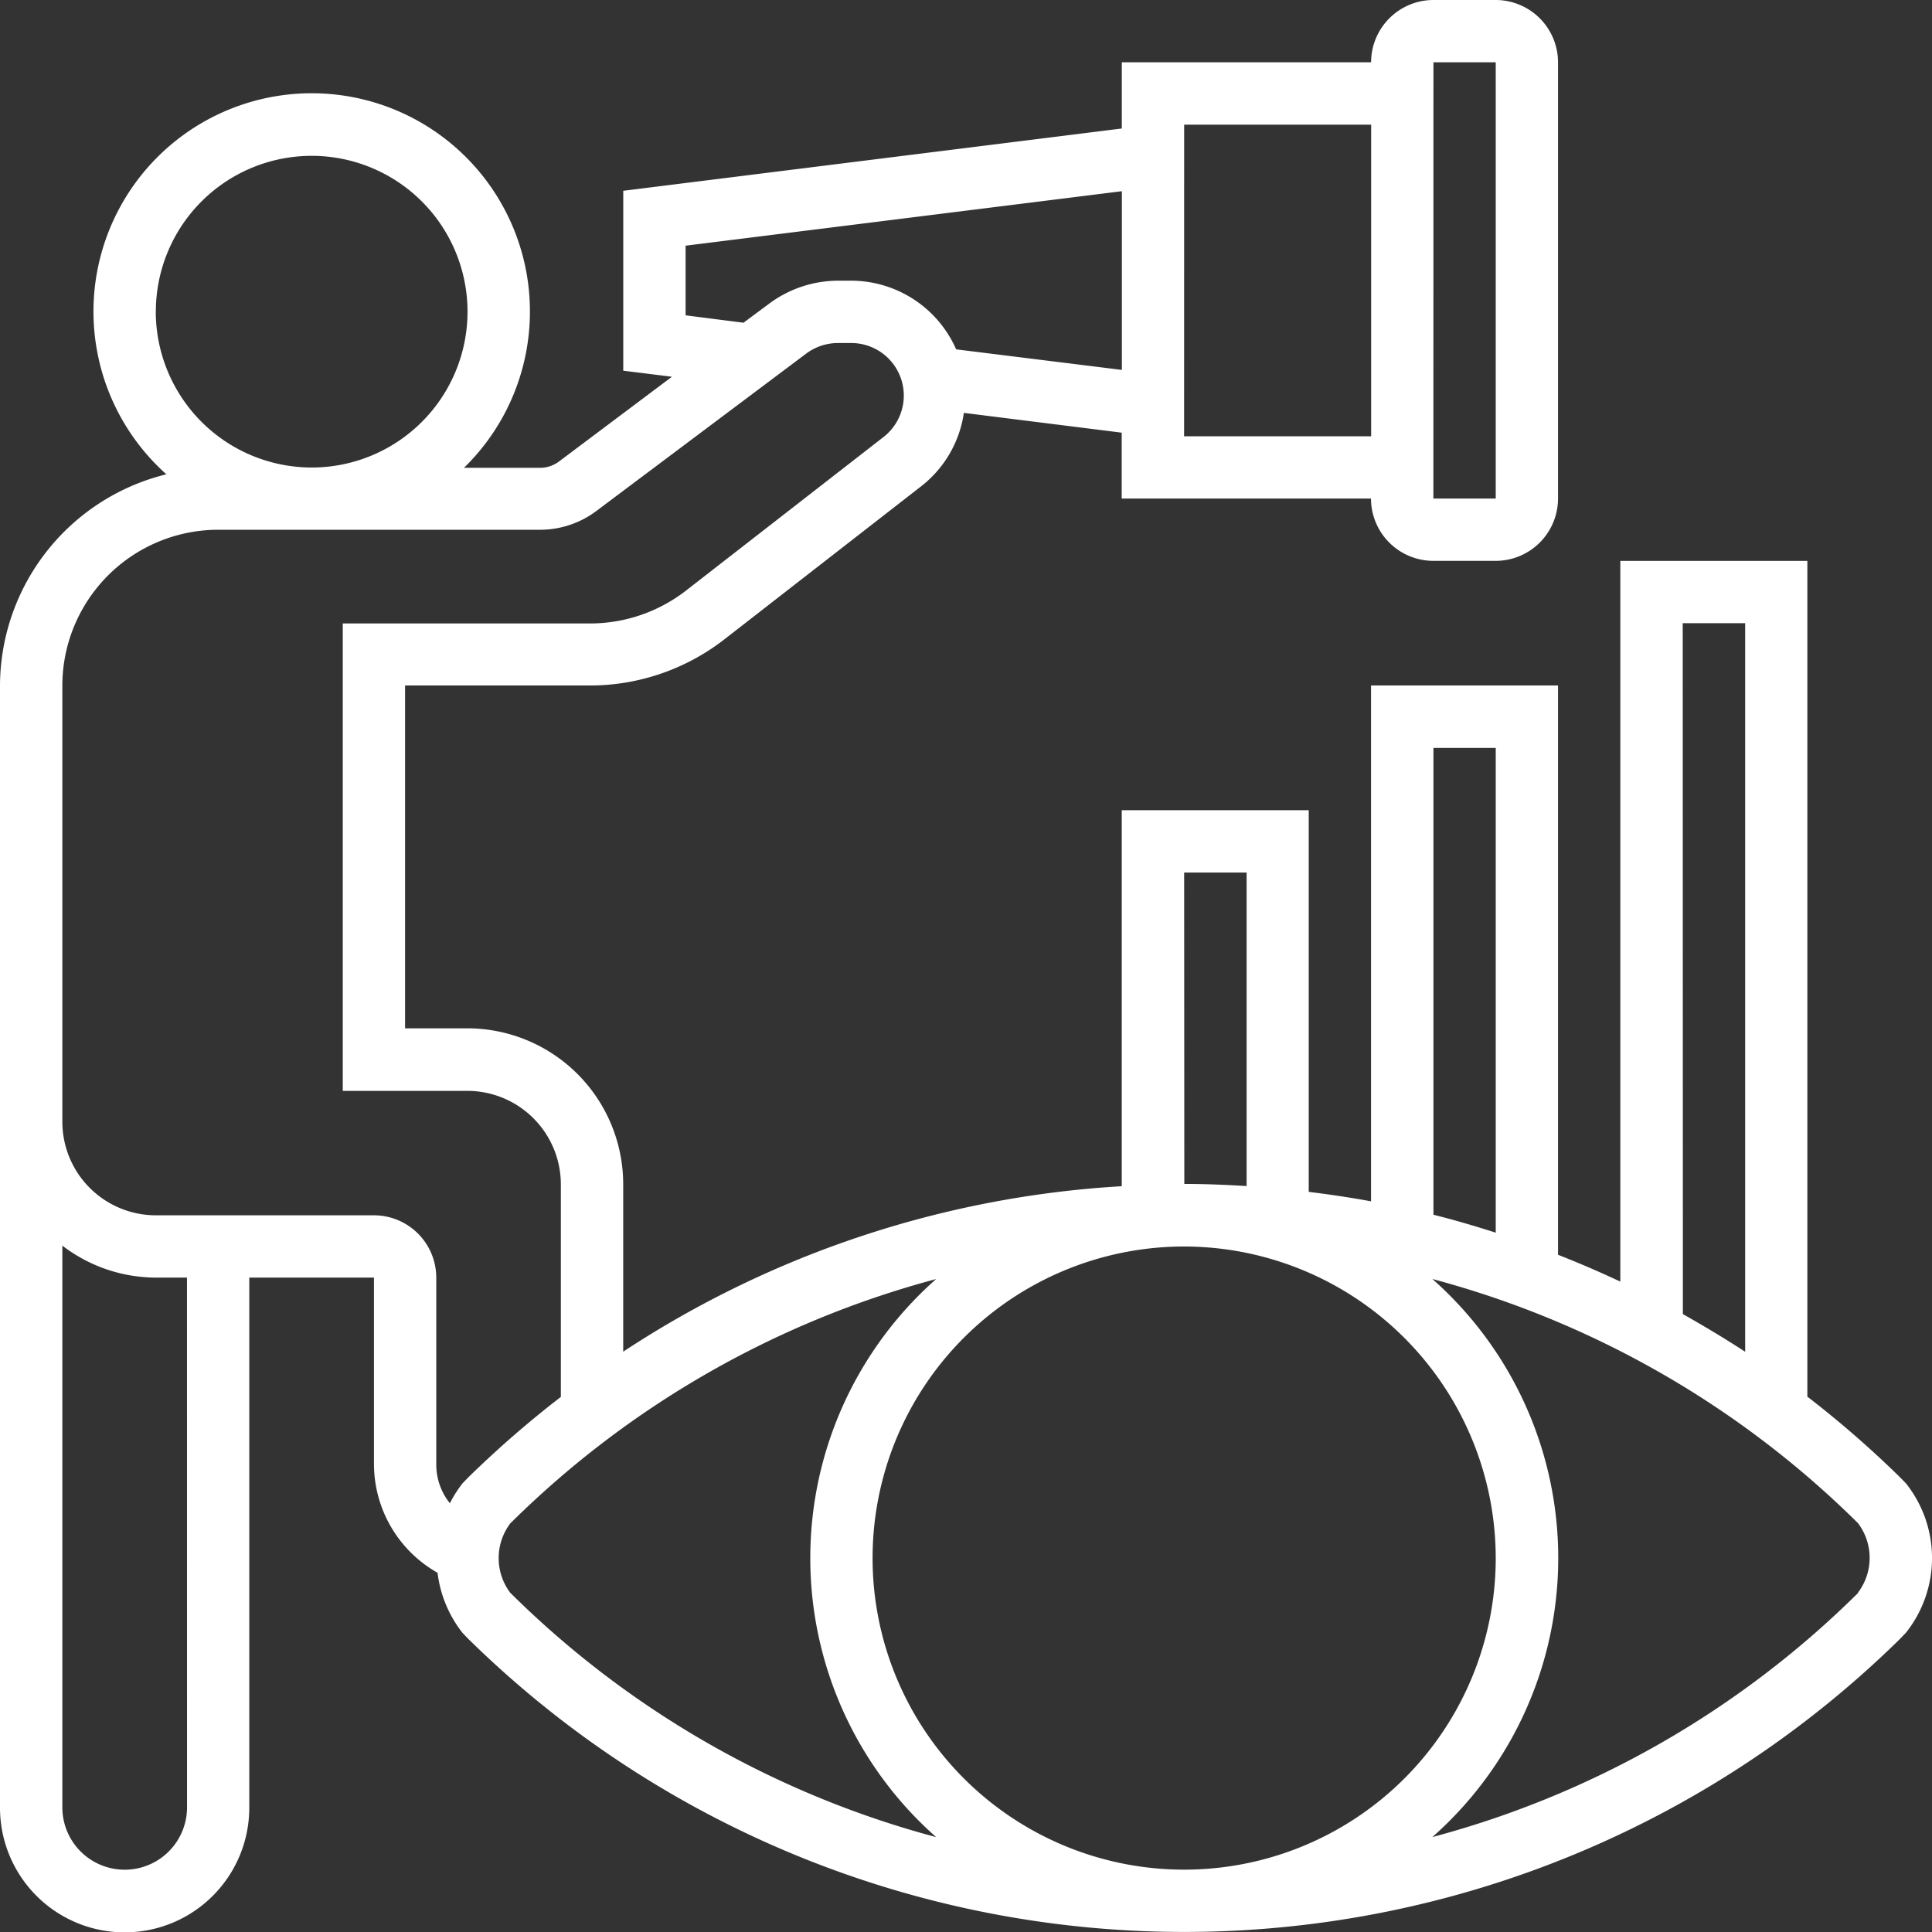 <svg xmlns="http://www.w3.org/2000/svg" width="37.589" height="37.589" viewBox="0 0 37.589 37.589"><rect x="0" y="0" width="37.589" height="37.589" fill="#333333" stroke="none"/><path id="Trazado_52898" data-name="Trazado 52898" d="M89.923,374.155l-.113-.116a20.122,20.122,0,0,0-1.8-1.566V356.213H84.371v14.022c-.4-.188-.8-.36-1.212-.522V358.637H79.521v10.036c-.4-.074-.806-.134-1.212-.184v-7.426H74.671v7.316a19.716,19.716,0,0,0-9.7,3.219v-3.26a3.035,3.035,0,0,0-3.032-3.031H60.727v-6.67h3.6a4.263,4.263,0,0,0,2.606-.893l3.843-2.989a2.212,2.212,0,0,0,.823-1.422l3.071.385V355h4.85a1.214,1.214,0,0,0,1.212,1.212h1.212A1.214,1.214,0,0,0,83.159,355v-8.488a1.214,1.214,0,0,0-1.212-1.212H80.734a1.214,1.214,0,0,0-1.212,1.212h-4.85V347.8l-9.7,1.212v3.5l.947.118-2.2,1.651a.616.616,0,0,1-.364.121H61.873a4.246,4.246,0,1,0-5.79.126,4.247,4.247,0,0,0-3.237,4.117v21.826a2.425,2.425,0,1,0,4.85,0V370.157h2.426v3.637a2.434,2.434,0,0,0,1.237,2.106,2.346,2.346,0,0,0,.487,1.171l.113.117a19.862,19.862,0,0,0,27.852,0l.113-.117a2.334,2.334,0,0,0,0-2.916m-9.189-27.643h1.212V355H80.734Zm4.85,10.913H86.8V371.6c-.4-.261-.8-.5-1.212-.733Zm-4.85,2.426h1.212v9.432c-.4-.128-.8-.247-1.212-.349Zm1.212,15.763a6.062,6.062,0,1,1-6.062-6.062A6.07,6.07,0,0,1,81.947,375.613Zm-6.062-13.338H77.1v6.1c-.4-.024-.807-.042-1.212-.042Zm0-14.55h3.638v6.062H75.884Zm-9.7,3.709v-1.355l8.488-1.06v3.477l-3.224-.4a2.236,2.236,0,0,0-2.043-1.336h-.254a2.255,2.255,0,0,0-1.341.447l-.5.371Zm-10.307-.071a3.032,3.032,0,1,1,3.032,3.032A3.036,3.036,0,0,1,55.877,351.362Zm.607,29.1a1.213,1.213,0,1,1-2.426,0V369.535a3,3,0,0,0,1.818.622h.607Zm3.638-11.519H55.877a1.821,1.821,0,0,1-1.818-1.819v-8.488a3.035,3.035,0,0,1,3.032-3.031h6.264a1.827,1.827,0,0,0,1.092-.364l4.092-3.069a1.032,1.032,0,0,1,.614-.2h.253a1.022,1.022,0,0,1,.628,1.83l-3.843,2.988a3.046,3.046,0,0,1-1.861.638H59.515v9.094H61.94a1.821,1.821,0,0,1,1.818,1.818v4.136a20.248,20.248,0,0,0-1.8,1.565l-.113.117a2.363,2.363,0,0,0-.246.387,1.2,1.2,0,0,1-.265-.749v-3.637A1.214,1.214,0,0,0,60.122,368.945Zm2.687,7.379-.036-.034a1.123,1.123,0,0,1,0-1.351l.036-.035a18.55,18.55,0,0,1,8.25-4.719,7.242,7.242,0,0,0,0,10.858A18.545,18.545,0,0,1,62.808,376.323ZM89,376.289l-.035.035a18.543,18.543,0,0,1-8.251,4.718,7.242,7.242,0,0,0,0-10.858A18.554,18.554,0,0,1,88.96,374.9l.035.035a1.119,1.119,0,0,1,0,1.351Z" transform="translate(-52.846 -345.3)" fill="#fff"></path></svg>